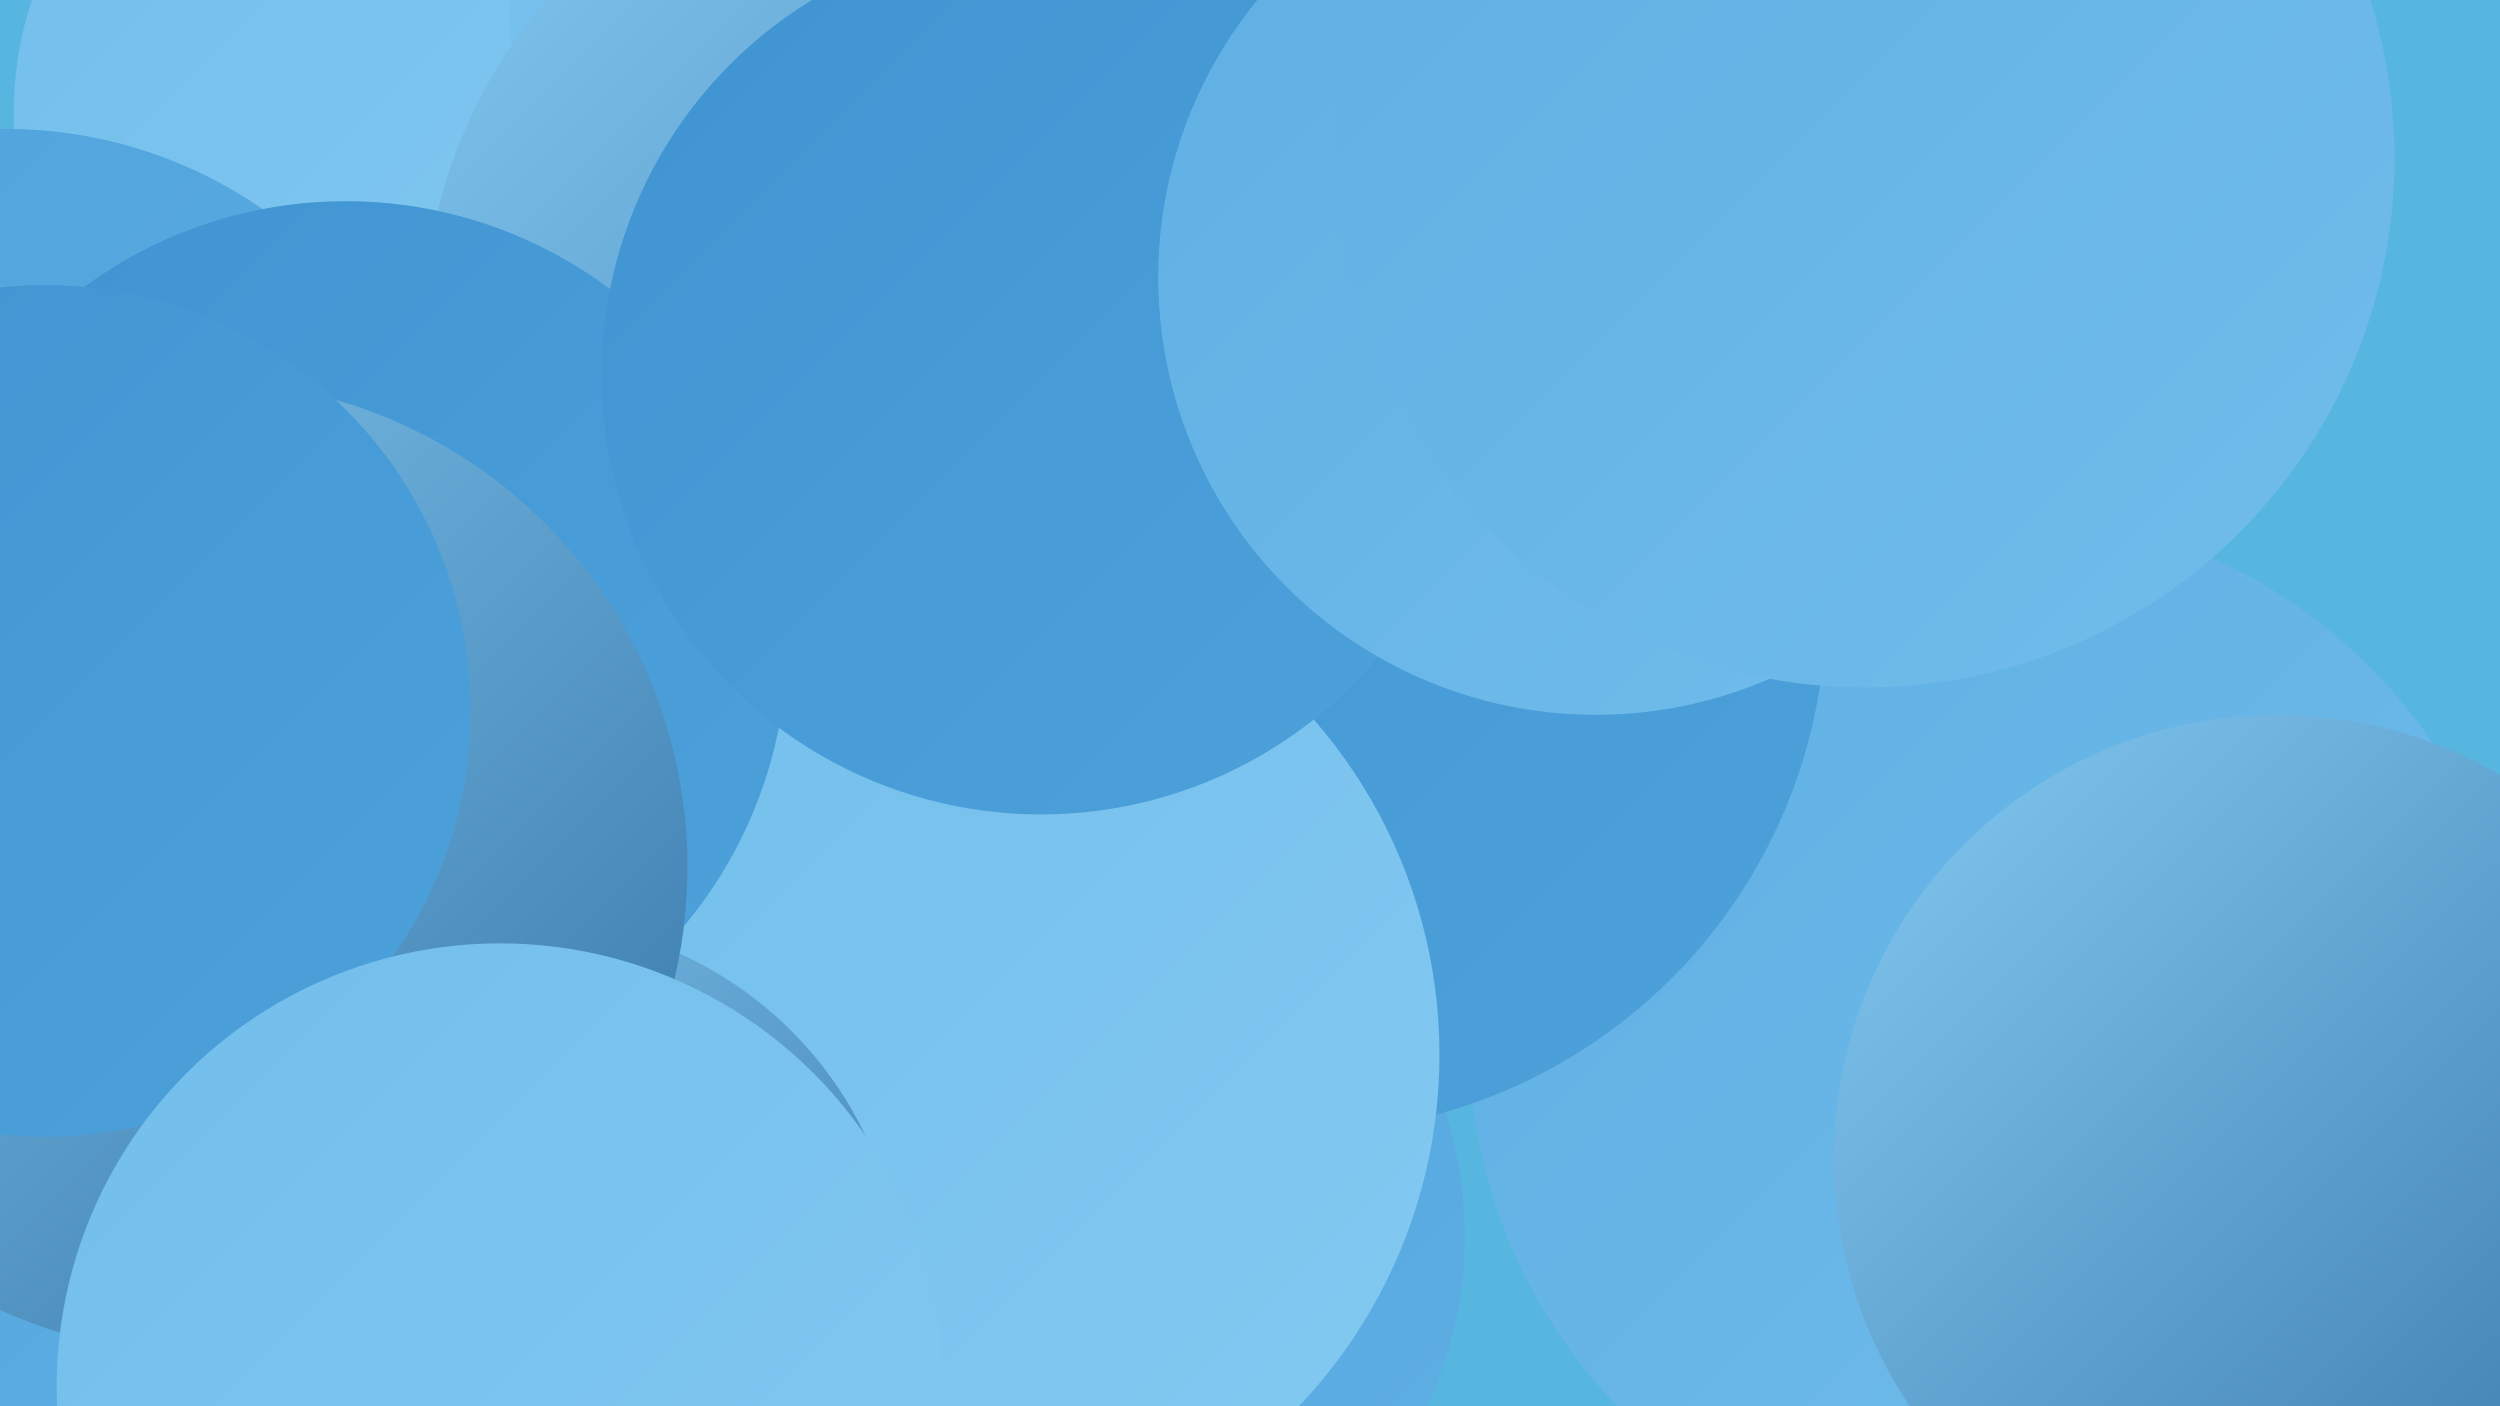 <?xml version="1.0" encoding="UTF-8"?><svg width="1280" height="720" xmlns="http://www.w3.org/2000/svg"><defs><linearGradient id="grad0" x1="0%" y1="0%" x2="100%" y2="100%"><stop offset="0%" style="stop-color:#3574a7;stop-opacity:1" /><stop offset="100%" style="stop-color:#3584c1;stop-opacity:1" /></linearGradient><linearGradient id="grad1" x1="0%" y1="0%" x2="100%" y2="100%"><stop offset="0%" style="stop-color:#3584c1;stop-opacity:1" /><stop offset="100%" style="stop-color:#3f93d1;stop-opacity:1" /></linearGradient><linearGradient id="grad2" x1="0%" y1="0%" x2="100%" y2="100%"><stop offset="0%" style="stop-color:#3f93d1;stop-opacity:1" /><stop offset="100%" style="stop-color:#4ea2db;stop-opacity:1" /></linearGradient><linearGradient id="grad3" x1="0%" y1="0%" x2="100%" y2="100%"><stop offset="0%" style="stop-color:#4ea2db;stop-opacity:1" /><stop offset="100%" style="stop-color:#5fafe4;stop-opacity:1" /></linearGradient><linearGradient id="grad4" x1="0%" y1="0%" x2="100%" y2="100%"><stop offset="0%" style="stop-color:#5fafe4;stop-opacity:1" /><stop offset="100%" style="stop-color:#71bdeb;stop-opacity:1" /></linearGradient><linearGradient id="grad5" x1="0%" y1="0%" x2="100%" y2="100%"><stop offset="0%" style="stop-color:#71bdeb;stop-opacity:1" /><stop offset="100%" style="stop-color:#84caf2;stop-opacity:1" /></linearGradient><linearGradient id="grad6" x1="0%" y1="0%" x2="100%" y2="100%"><stop offset="0%" style="stop-color:#84caf2;stop-opacity:1" /><stop offset="100%" style="stop-color:#3574a7;stop-opacity:1" /></linearGradient></defs><rect width="1280" height="720" fill="#57b6e0" /><circle cx="191" cy="58" r="184" fill="url(#grad5)" /><circle cx="543" cy="633" r="207" fill="url(#grad3)" /><circle cx="1022" cy="532" r="270" fill="url(#grad4)" /><circle cx="449" cy="8" r="188" fill="url(#grad5)" /><circle cx="507" cy="177" r="213" fill="url(#grad1)" /><circle cx="665" cy="310" r="270" fill="url(#grad2)" /><circle cx="3" cy="297" r="231" fill="url(#grad3)" /><circle cx="473" cy="168" r="256" fill="url(#grad6)" /><circle cx="476" cy="540" r="261" fill="url(#grad5)" /><circle cx="177" cy="329" r="226" fill="url(#grad2)" /><circle cx="533" cy="192" r="225" fill="url(#grad2)" /><circle cx="268" cy="665" r="194" fill="url(#grad6)" /><circle cx="1216" cy="671" r="233" fill="url(#grad1)" /><circle cx="37" cy="503" r="267" fill="url(#grad3)" /><circle cx="103" cy="444" r="249" fill="url(#grad6)" /><circle cx="23" cy="364" r="218" fill="url(#grad2)" /><circle cx="817" cy="142" r="224" fill="url(#grad4)" /><circle cx="256" cy="710" r="227" fill="url(#grad5)" /><circle cx="1166" cy="593" r="227" fill="url(#grad6)" /><circle cx="955" cy="81" r="271" fill="url(#grad4)" /></svg>
